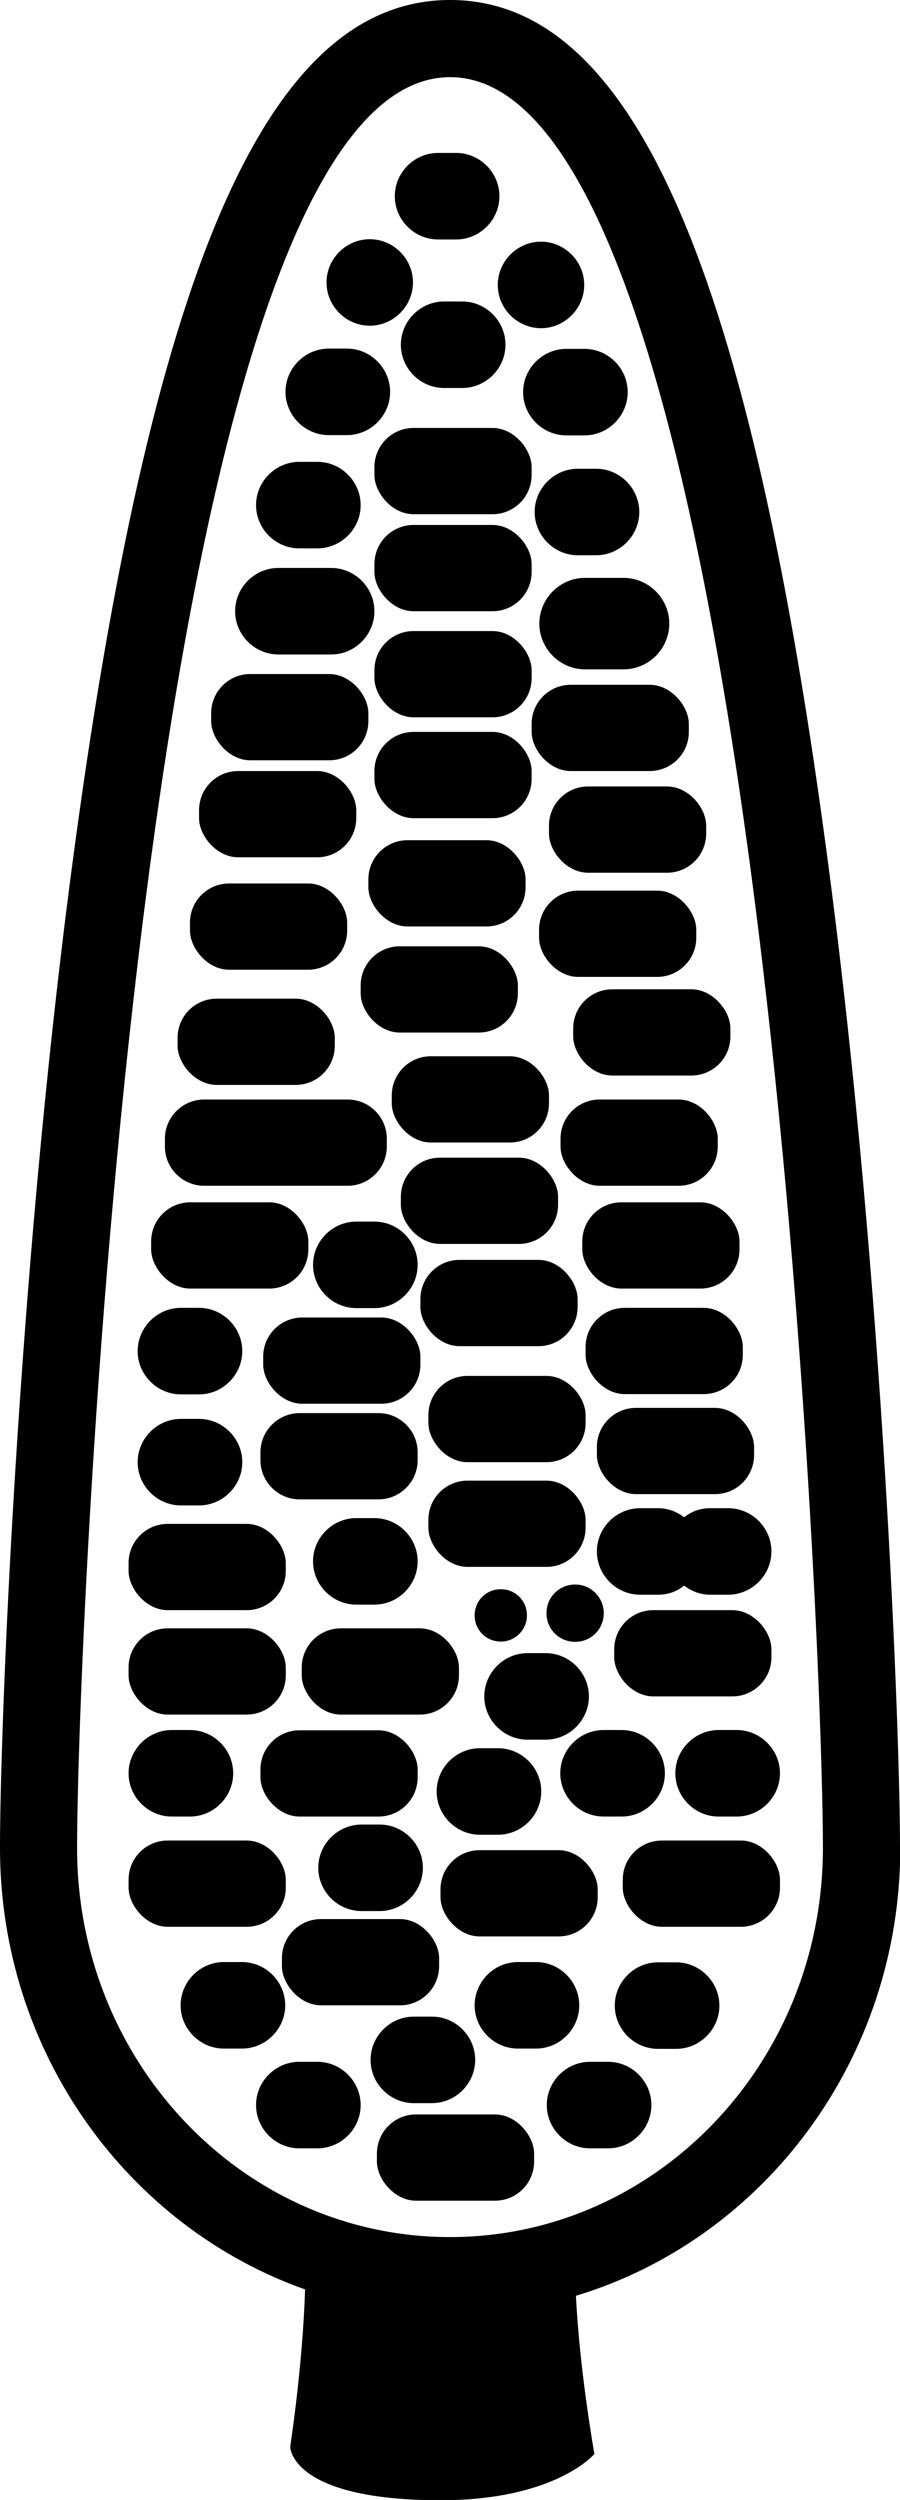 <?xml version="1.0" encoding="UTF-8"?><svg id="Layer_2" xmlns="http://www.w3.org/2000/svg" viewBox="0 0 32.69 90.72"><g id="_ëîé_1"><g><path d="M32.69,67.06c0-4.23-.61-20.47-2.57-35.42C27.26,9.76,23.01,0,16.35,0S5.47,9.76,2.59,31.64C.61,46.68,0,62.86,0,67.06c0,7.42,4.64,13.74,11.08,16.02-.08,2.74-.54,5.71-.54,5.71,0,0,0,1.94,5.46,1.94,4.19,0,5.59-1.68,5.59-1.68,0,0-.54-3.01-.67-5.74,6.8-2.05,11.78-8.56,11.78-16.25Zm-16.35,14.12c-7.48,0-13.54-6.32-13.54-14.12S5.14,2.8,16.35,2.8s13.54,56.46,13.54,64.26-6.06,14.12-13.54,14.12Z"/><path d="M21.25,20.97c-.91,0-1.66,.75-1.66,1.66s.75,1.66,1.66,1.66h1.4c.91,0,1.66-.75,1.66-1.66s-.75-1.66-1.66-1.66h-1.4Z"/><rect x="13.38" y="30.49" width="5.71" height="3.13" rx="1.42" ry="1.42"/><rect x="6.45" y="36.24" width="5.71" height="3.13" rx="1.42" ry="1.42"/><rect x="13.1" y="34.34" width="5.71" height="3.13" rx="1.42" ry="1.42"/><path d="M7.41,43.03h5.22c.78,0,1.42-.64,1.42-1.42v-.29c0-.78-.64-1.42-1.42-1.42H7.41c-.78,0-1.42,.64-1.42,1.42v.29c0,.78,.64,1.42,1.42,1.42Z"/><rect x="6.9" y="32.06" width="5.71" height="3.13" rx="1.42" ry="1.42"/><rect x="20.82" y="35.9" width="5.71" height="3.13" rx="1.42" ry="1.42"/><rect x="14.56" y="42.01" width="5.71" height="3.13" rx="1.42" ry="1.42"/><rect x="15.27" y="45.72" width="5.71" height="3.13" rx="1.42" ry="1.42"/><rect x="5.49" y="43.63" width="5.71" height="3.13" rx="1.42" ry="1.42"/><rect x="15.56" y="49.93" width="5.71" height="3.13" rx="1.42" ry="1.42"/><rect x="9.56" y="47.81" width="5.71" height="3.13" rx="1.42" ry="1.42"/><rect x="15.56" y="53.73" width="5.71" height="3.13" rx="1.42" ry="1.42"/><path d="M10.88,51.28h2.87c.78,0,1.42,.64,1.42,1.42v.29c0,.78-.64,1.42-1.42,1.42h-2.87c-.78,0-1.42-.64-1.42-1.42v-.29c0-.78,.64-1.42,1.42-1.42Z"/><rect x="4.67" y="55.3" width="5.71" height="3.13" rx="1.42" ry="1.42"/><rect x="4.67" y="59.09" width="5.71" height="3.13" rx="1.42" ry="1.42"/><rect x="16" y="67.14" width="5.71" height="3.13" rx="1.42" ry="1.42"/><rect x="13.69" y="76.73" width="5.71" height="3.13" rx="1.42" ry="1.42"/><rect x="20.36" y="39.9" width="5.71" height="3.13" rx="1.42" ry="1.42"/><rect x="10.96" y="59.09" width="5.71" height="3.13" rx="1.42" ry="1.42"/><rect x="4.67" y="66.79" width="5.71" height="3.13" rx="1.42" ry="1.42"/><rect x="9.46" y="62.79" width="5.71" height="3.13" rx="1.42" ry="1.42"/><rect x="10.24" y="69.64" width="5.71" height="3.13" rx="1.42" ry="1.42"/><rect x="22.31" y="58.43" width="5.71" height="3.13" rx="1.42" ry="1.42"/><rect x="21.15" y="43.63" width="5.71" height="3.13" rx="1.42" ry="1.42"/><rect x="21.27" y="47.46" width="5.71" height="3.13" rx="1.42" ry="1.42"/><rect x="21.68" y="51.09" width="5.71" height="3.13" rx="1.42" ry="1.42"/><rect x="19.94" y="28.54" width="5.71" height="3.13" rx="1.42" ry="1.42"/><rect x="19.58" y="32.32" width="5.71" height="3.13" rx="1.42" ry="1.42"/><rect x="7.67" y="24.46" width="5.71" height="3.13" rx="1.42" ry="1.42"/><rect x="7.23" y="27.98" width="5.71" height="3.13" rx="1.42" ry="1.42"/><rect x="14.23" y="38.33" width="5.71" height="3.13" rx="1.42" ry="1.42"/><rect x="13.6" y="15.53" width="5.71" height="3.13" rx="1.42" ry="1.42"/><path d="M10.11,23.75h1.92c.86,0,1.57-.71,1.57-1.57s-.71-1.57-1.57-1.57h-1.92c-.86,0-1.57,.71-1.57,1.57s.71,1.57,1.57,1.57Z"/><path d="M10.87,19.9h.66c.86,0,1.57-.71,1.57-1.57s-.71-1.57-1.57-1.57h-.66c-.86,0-1.57,.71-1.57,1.57s.71,1.57,1.57,1.57Z"/><path d="M11.94,15.79h.66c.86,0,1.57-.71,1.57-1.57s-.71-1.57-1.57-1.57h-.66c-.86,0-1.57,.71-1.57,1.57s.71,1.57,1.57,1.57Z"/><path d="M19,14.23c0,.86,.71,1.57,1.57,1.57h.66c.86,0,1.57-.71,1.57-1.57s-.71-1.57-1.57-1.57h-.66c-.86,0-1.57,.71-1.57,1.57Z"/><path d="M21.65,17.01h-.66c-.86,0-1.57,.71-1.57,1.57s.71,1.57,1.57,1.57h.66c.86,0,1.57-.71,1.57-1.57s-.71-1.57-1.57-1.57Z"/><path d="M6.57,50.6h.66c.86,0,1.57-.71,1.57-1.57s-.71-1.57-1.57-1.57h-.66c-.86,0-1.57,.71-1.57,1.57s.71,1.57,1.57,1.57Z"/><path d="M12.94,44.33c-.86,0-1.57,.71-1.57,1.57s.71,1.57,1.57,1.57h.66c.86,0,1.57-.71,1.57-1.57s-.71-1.57-1.57-1.57h-.66Z"/><path d="M6.57,54.63h.66c.86,0,1.57-.71,1.57-1.57s-.71-1.57-1.57-1.57h-.66c-.86,0-1.57,.71-1.57,1.57s.71,1.57,1.57,1.57Z"/><path d="M12.94,58.23h.66c.86,0,1.57-.71,1.57-1.57s-.71-1.57-1.57-1.57h-.66c-.86,0-1.57,.71-1.57,1.57s.71,1.57,1.57,1.57Z"/><path d="M10.36,72.77c0-.86-.71-1.57-1.57-1.57h-.66c-.86,0-1.57,.71-1.57,1.57s.71,1.57,1.57,1.57h.66c.86,0,1.57-.71,1.57-1.57Z"/><path d="M11.53,74.82h-.66c-.86,0-1.57,.71-1.57,1.57s.71,1.57,1.57,1.57h.66c.86,0,1.57-.71,1.57-1.57s-.71-1.57-1.57-1.57Z"/><path d="M25.79,54.73c-.36,0-.68,.12-.94,.33-.26-.2-.59-.33-.94-.33h-.66c-.86,0-1.57,.71-1.57,1.57s.71,1.57,1.57,1.57h.66c.36,0,.68-.12,.94-.33,.26,.2,.59,.33,.94,.33h.66c.86,0,1.57-.71,1.57-1.57s-.71-1.57-1.57-1.57h-.66Z"/><path d="M6.24,65.92h.66c.86,0,1.57-.71,1.57-1.57s-.71-1.57-1.57-1.57h-.66c-.86,0-1.57,.71-1.57,1.57s.71,1.57,1.57,1.57Z"/><path d="M13.79,66.21h-.66c-.86,0-1.57,.71-1.57,1.57s.71,1.57,1.57,1.57h.66c.86,0,1.57-.71,1.57-1.57s-.71-1.57-1.57-1.57Z"/><path d="M22.58,65.92c.86,0,1.57-.71,1.57-1.57s-.71-1.57-1.57-1.57h-.66c-.86,0-1.57,.71-1.57,1.57s.71,1.57,1.57,1.57h.66Z"/><path d="M17.43,66.58h.66c.86,0,1.57-.71,1.57-1.57s-.71-1.57-1.57-1.57h-.66c-.86,0-1.57,.71-1.57,1.57s.71,1.57,1.57,1.57Z"/><path d="M21.04,72.77c0-.86-.71-1.57-1.57-1.57h-.66c-.86,0-1.57,.71-1.57,1.57s.71,1.57,1.57,1.57h.66c.86,0,1.57-.71,1.57-1.57Z"/><path d="M19.16,63.13h.66c.86,0,1.57-.71,1.57-1.57s-.71-1.57-1.57-1.57h-.66c-.86,0-1.57,.71-1.57,1.57s.71,1.57,1.57,1.57Z"/><path d="M15.03,76.32h.66c.86,0,1.57-.71,1.57-1.57s-.71-1.57-1.57-1.57h-.66c-.86,0-1.57,.71-1.57,1.57s.71,1.57,1.57,1.57Z"/><rect x="22.62" y="66.79" width="5.71" height="3.13" rx="1.42" ry="1.42"/><path d="M24.56,71.21h-.66c-.86,0-1.57,.71-1.57,1.57s.71,1.57,1.57,1.57h.66c.86,0,1.57-.71,1.57-1.57s-.71-1.57-1.57-1.57Z"/><path d="M22.09,74.82h-.66c-.86,0-1.57,.71-1.57,1.57s.71,1.57,1.57,1.57h.66c.86,0,1.57-.71,1.57-1.57s-.71-1.57-1.57-1.57Z"/><path d="M26.1,65.92h.66c.86,0,1.57-.71,1.57-1.57s-.71-1.57-1.57-1.57h-.66c-.86,0-1.57,.71-1.57,1.57s.71,1.57,1.57,1.57Z"/><path d="M13.43,11.82c.86,0,1.57-.71,1.57-1.57s-.71-1.57-1.57-1.57-1.57,.71-1.57,1.57,.71,1.57,1.57,1.57Z"/><path d="M19.65,11.91c.86,0,1.57-.71,1.57-1.57s-.71-1.57-1.57-1.57-1.57,.71-1.57,1.57,.71,1.57,1.57,1.57Z"/><path d="M15.91,8.69h.66c.86,0,1.57-.71,1.57-1.57s-.71-1.57-1.57-1.57h-.66c-.86,0-1.57,.71-1.57,1.57s.71,1.57,1.57,1.57Z"/><path d="M16.79,14.08c.86,0,1.57-.71,1.57-1.57s-.71-1.57-1.57-1.57h-.66c-.86,0-1.57,.71-1.57,1.57s.71,1.57,1.57,1.57h.66Z"/><rect x="13.6" y="19.05" width="5.71" height="3.13" rx="1.42" ry="1.42"/><rect x="13.6" y="26.56" width="5.71" height="3.13" rx="1.42" ry="1.42"/><rect x="19.31" y="24.85" width="5.71" height="3.13" rx="1.42" ry="1.42"/><rect x="13.6" y="22.9" width="5.71" height="3.13" rx="1.42" ry="1.42"/><path d="M18.19,59.57c.52,0,.95-.42,.95-.95s-.42-.95-.95-.95-.95,.42-.95,.95,.42,.95,.95,.95Z"/><path d="M21.93,58.54c0-.57-.46-1.04-1.04-1.04s-1.04,.46-1.04,1.04,.46,1.04,1.04,1.04,1.04-.46,1.04-1.04Z"/></g></g></svg>